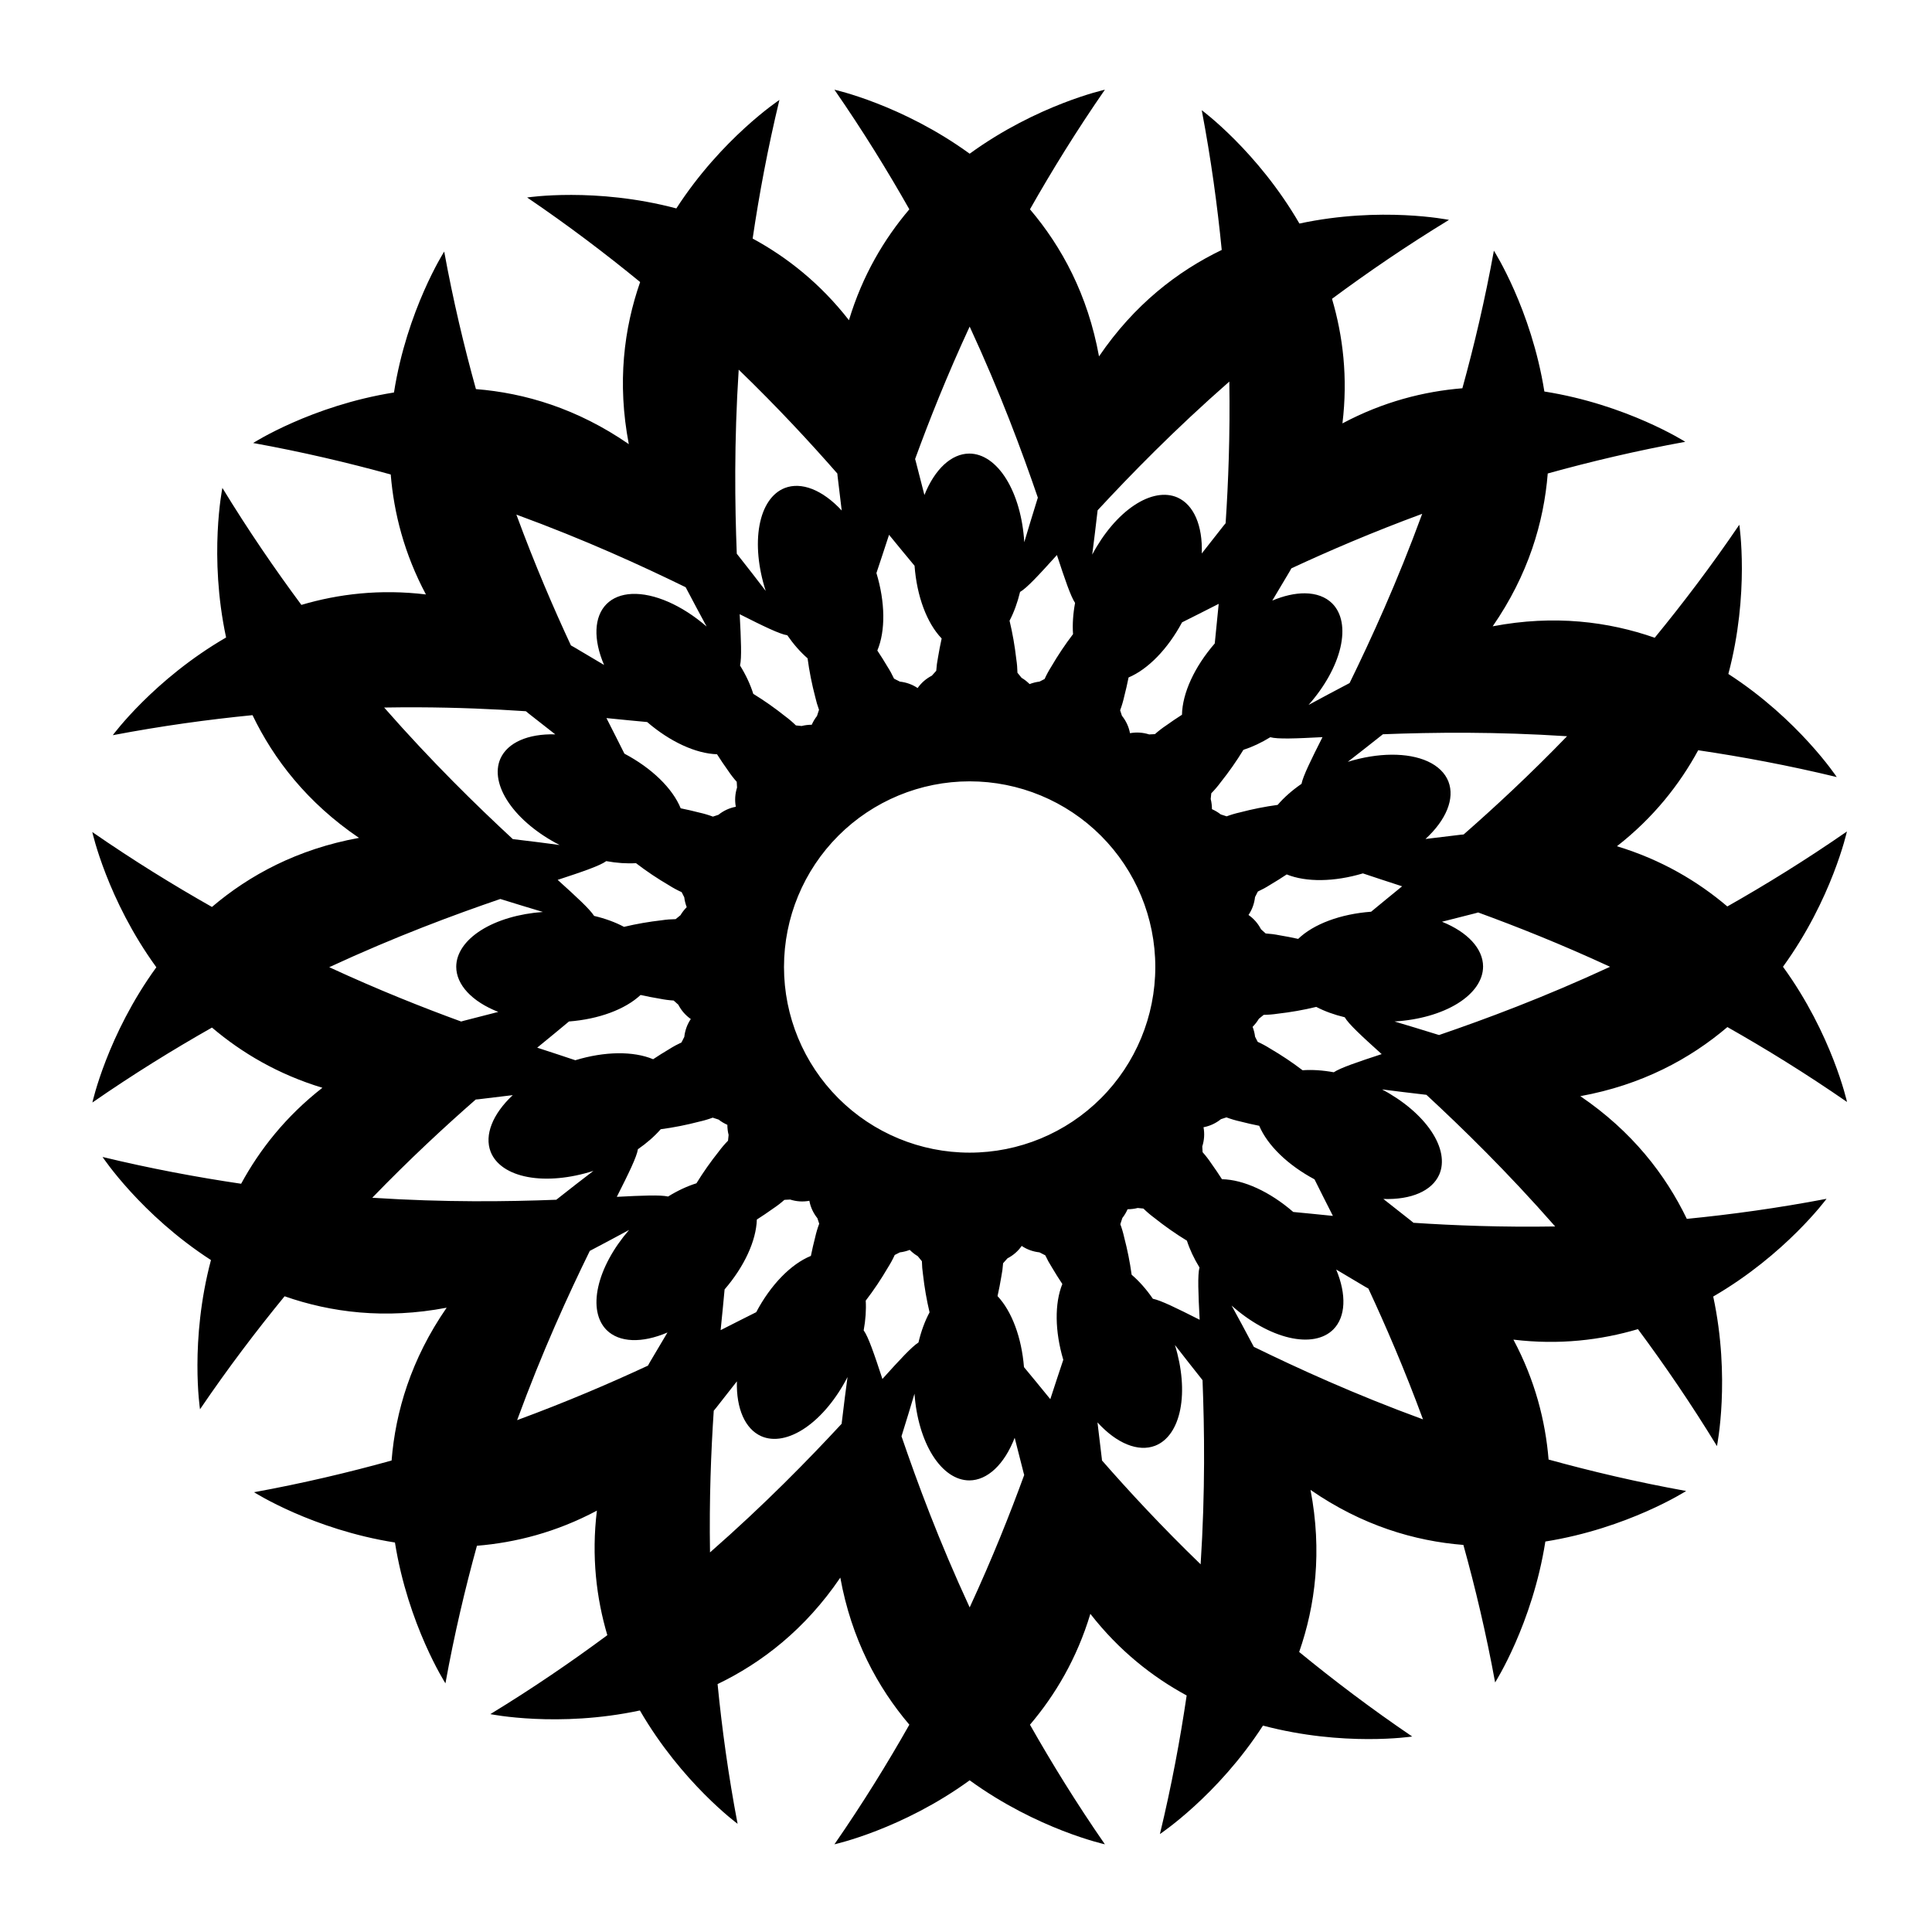 <?xml version="1.0" encoding="UTF-8"?>
<!-- Uploaded to: SVG Repo, www.svgrepo.com, Generator: SVG Repo Mixer Tools -->
<svg fill="#000000" width="800px" height="800px" version="1.1" viewBox="144 144 512 512" xmlns="http://www.w3.org/2000/svg">
 <path d="m365.13 167.77c7.5 10.832 14.047 21.445 19.855 31.699-6.688 7.867-12.438 17.547-16.004 29.391-7.598-9.758-16.445-16.719-25.52-21.641 1.719-11.66 4.004-23.922 7.09-36.73 0 0-15.293 10.141-27.312 28.742-21.41-5.68-39.543-2.894-39.543-2.894 10.898 7.398 20.832 14.938 29.949 22.406-4.277 12.258-6.133 26.66-3.004 42.957-13.652-9.434-27.57-13.555-40.512-14.586-3.156-11.359-6.039-23.492-8.41-36.449 0 0-9.871 15.469-13.312 37.348-21.875 3.488-37.32 13.387-37.32 13.387 12.965 2.344 25.098 5.207 36.461 8.34 0.836 10.199 3.574 21 9.328 31.793-12.137-1.469-23.195-0.133-33.004 2.769-7.023-9.469-14.074-19.754-20.938-31 0 0-3.656 17.98 0.984 39.637-19.164 11.109-30.027 25.895-30.027 25.895 12.941-2.465 25.297-4.156 37.027-5.312 5.633 11.699 14.492 23.199 28.219 32.523-16.324 2.969-29.082 9.891-38.969 18.305-10.258-5.809-20.871-12.355-31.707-19.852 0 0 3.949 17.922 16.973 35.836-13.012 17.926-16.949 35.844-16.949 35.844 10.828-7.504 21.438-14.051 31.691-19.863 7.84 6.66 17.477 12.391 29.262 15.957-9.703 7.578-16.625 16.395-21.535 25.434-11.66-1.723-23.914-4.004-36.723-7.098 0 0 10.129 15.297 28.727 27.32-5.684 21.406-2.902 39.543-2.902 39.543 7.402-10.898 14.941-20.828 22.414-29.945 12.258 4.285 26.652 6.144 42.949 3.027-9.438 13.645-13.555 27.559-14.594 40.5-11.359 3.152-23.488 6.035-36.449 8.398 0 0 15.465 9.875 37.34 13.328 3.484 21.871 13.379 37.32 13.379 37.32 2.348-12.961 5.211-25.094 8.348-36.457 10.195-0.832 20.996-3.562 31.789-9.309-1.473 12.133-0.133 23.195 2.766 33.004-9.469 7.019-19.754 14.062-31.004 20.922 0 0 17.98 3.66 39.637-0.969 11.105 19.164 25.887 30.035 25.887 30.035-2.465-12.945-4.148-25.297-5.301-37.027 11.695-5.633 23.195-14.488 32.523-28.211 2.965 16.324 9.887 29.082 18.297 38.973-5.809 10.254-12.355 20.867-19.855 31.699 0 0 17.918-3.941 35.84-16.961 17.918 13.02 35.836 16.961 35.836 16.961-7.496-10.832-14.047-21.441-19.855-31.695 6.688-7.863 12.438-17.539 16.004-29.379 7.598 9.754 16.449 16.711 25.52 21.633-1.719 11.66-4 23.914-7.086 36.719 0 0 15.289-10.137 27.309-28.738 21.406 5.676 39.547 2.891 39.547 2.891-10.902-7.398-20.836-14.934-29.953-22.402 4.277-12.258 6.133-26.656 3.008-42.953 13.648 9.438 27.57 13.555 40.512 14.586 3.156 11.355 6.039 23.484 8.41 36.441 0 0 9.867-15.465 13.312-37.344 21.871-3.492 37.316-13.391 37.316-13.391-12.965-2.344-25.098-5.203-36.461-8.336-0.836-10.191-3.57-20.992-9.32-31.777 12.141 1.469 23.195 0.121 33.004-2.781 7.023 9.469 14.07 19.75 20.934 30.992 0 0 3.652-17.977-0.988-39.633 19.16-11.109 30.031-25.898 30.031-25.898-12.945 2.469-25.297 4.16-37.027 5.316-5.637-11.695-14.496-23.195-28.223-32.52 16.328-2.969 29.09-9.895 38.977-18.309 10.258 5.809 20.863 12.352 31.699 19.848 0 0-3.949-17.918-16.969-35.832 13.008-17.926 16.945-35.848 16.945-35.848-10.832 7.504-21.438 14.055-31.691 19.867-7.84-6.66-17.477-12.391-29.258-15.957 9.707-7.578 16.625-16.398 21.535-25.438 11.66 1.723 23.914 4.008 36.719 7.102 0 0-10.129-15.297-28.727-27.32 5.684-21.406 2.902-39.543 2.902-39.543-7.402 10.898-14.941 20.828-22.414 29.945-12.254-4.281-26.652-6.141-42.945-3.027 9.438-13.645 13.559-27.562 14.594-40.504 11.359-3.152 23.488-6.031 36.445-8.395 0 0-15.461-9.875-37.34-13.328-3.484-21.871-13.379-37.32-13.379-37.32-2.348 12.965-5.211 25.098-8.348 36.461-10.195 0.832-20.992 3.562-31.785 9.309 1.477-12.137 0.133-23.199-2.766-33.012 9.469-7.016 19.754-14.059 31-20.918 0 0-17.977-3.664-39.637 0.969-11.105-19.16-25.883-30.035-25.883-30.035 2.461 12.945 4.141 25.301 5.297 37.031-11.699 5.633-23.195 14.488-32.523 28.211-2.965-16.328-9.887-29.09-18.297-38.98 5.809-10.254 12.359-20.863 19.855-31.695 0 0-17.918 3.941-35.836 16.961-17.922-13.02-35.84-16.961-35.84-16.961zm35.84 62.777c8.141 17.598 13.875 33.078 18.07 45.332-1.301 4.219-2.711 8.77-3.598 11.812-0.383-6.449-2.082-12.414-4.773-16.75-2.688-4.336-6.176-6.738-9.793-6.738-4.723 0.012-9.148 4.102-11.898 10.984-0.738-2.891-1.402-5.492-2.297-8.949-0.051-0.203-0.117-0.391-0.168-0.594 3.742-10.258 8.441-22.105 14.457-35.098zm-61.207 11.418c10.301 9.957 18.945 19.309 26.141 27.527 0.02 0.207 0.031 0.406 0.055 0.613 0.441 3.781 0.734 6.07 1.105 9.188-2.512-2.707-5.199-4.664-7.844-5.699-2.598-1.012-5.074-1.102-7.231-0.27-3.379 1.312-5.769 4.828-6.707 9.867-0.934 5.039-0.352 11.242 1.641 17.41-2.066-2.715-4.621-6.008-7.668-9.863-0.504-12.938-0.738-29.438 0.508-48.773zm130.02 3.156c0.227 14.125-0.262 26.742-0.98 37.539-0.211 0.262-0.422 0.5-0.633 0.766-2.352 2.973-3.754 4.789-5.688 7.25 0.266-7.391-2.125-12.906-6.43-14.828-3.262-1.438-7.359-0.695-11.52 2.09s-8.102 7.426-11.082 13.043c0.406-3.023 0.945-7.625 1.434-11.75 8.805-9.5 20.32-21.324 34.898-34.109zm51.113 35.051c-6.668 18.203-13.551 33.207-19.238 44.844-3.898 2.062-8.109 4.281-10.887 5.809 4.281-4.832 7.293-10.254 8.449-15.219 1.16-4.969 0.387-9.129-2.168-11.688-1.738-1.734-4.231-2.656-7.246-2.684-2.621-0.02-5.566 0.641-8.633 1.926 1.559-2.629 2.703-4.516 4.574-7.68 0.168-0.289 0.312-0.57 0.48-0.859l0.004-0.004c9.812-4.562 21.406-9.562 34.664-14.445zm-240.05 0.203c18.27 6.691 33.203 13.551 44.859 19.246 1.938 3.664 4.098 7.754 5.562 10.426-6.539-5.672-13.961-8.91-19.816-8.648-2.785 0.129-5.086 1.051-6.719 2.688-3.316 3.34-3.559 9.344-0.648 16.133-2.562-1.52-4.859-2.887-7.922-4.695-0.289-0.168-0.57-0.312-0.859-0.48l-0.004-0.004c-4.566-9.812-9.57-21.402-14.453-34.664zm98.758 5.352c2.66 3.258 4.863 5.934 6.762 8.203 0.602 8.074 3.254 15.191 7.184 19.273-0.359 1.648-0.688 3.305-0.961 4.969-0.242 1.215-0.398 2.414-0.477 3.598l-1.156 1.285c-1.492 0.777-2.781 1.863-3.777 3.285-1.441-0.969-3.031-1.516-4.703-1.703l-1.543-0.781c-0.5-1.078-1.078-2.141-1.746-3.184-0.852-1.453-1.754-2.871-2.684-4.273 2.191-5.219 2.102-12.801-0.242-20.535 0.941-2.769 2.059-6.227 3.344-10.137zm44.492 5.359c2.129 6.496 3.629 10.906 4.809 12.695-0.539 2.91-0.723 5.711-0.539 8.273-2.09 2.734-4 5.602-5.742 8.578-0.688 1.086-1.285 2.191-1.793 3.312l-1.355 0.691c-0.906 0.102-1.773 0.332-2.621 0.652-0.641-0.637-1.344-1.199-2.129-1.66l-1.09-1.34c-0.02-1.188-0.121-2.391-0.309-3.617-0.391-3.43-0.98-6.828-1.785-10.18 1.168-2.231 2.109-4.809 2.785-7.621 1.762-0.996 4.984-4.477 9.77-9.785zm42.871 12.941c-0.41 4.043-0.773 7.594-1.043 10.496-5.367 6.18-8.582 13.172-8.688 18.895-1.418 0.906-2.816 1.848-4.184 2.832-1.07 0.711-2.062 1.484-2.984 2.301l-1.52 0.082c-1.637-0.52-3.344-0.648-5.086-0.328-0.328-1.742-1.07-3.289-2.141-4.625l-0.473-1.449c0.43-1.156 0.793-2.356 1.07-3.609 0.441-1.684 0.82-3.383 1.164-5.086 5.184-2.191 10.406-7.574 14.176-14.609 2.668-1.32 5.957-3 9.707-4.898zm-126.94 2.746c6.301 3.184 10.625 5.289 12.617 5.582 1.648 2.387 3.469 4.453 5.371 6.109 0.457 3.422 1.133 6.812 2.008 10.156 0.27 1.207 0.613 2.367 1.023 3.481l-0.535 1.645c-0.566 0.711-1.02 1.496-1.391 2.32-0.902 0.008-1.797 0.102-2.676 0.332l-1.516-0.152c-0.879-0.863-1.832-1.68-2.867-2.445-2.691-2.144-5.508-4.129-8.438-5.926-0.762-2.453-1.949-4.996-3.504-7.508 0.461-2.086 0.27-6.746-0.094-13.594zm-85.375 24.672c10.621 0.043 20.203 0.473 28.715 1.039 0.254 0.203 0.488 0.414 0.746 0.617 2.883 2.277 4.633 3.625 7.035 5.512-7.25-0.195-12.641 2.195-14.535 6.438-1.461 3.32-0.668 7.496 2.231 11.723 2.894 4.227 7.691 8.203 13.457 11.16-3.383-0.461-7.519-0.988-12.398-1.562-9.496-8.801-21.32-20.305-34.098-34.867 3.019-0.051 5.969-0.07 8.848-0.059zm50.062 2.856c4.285 0.43 7.789 0.777 10.789 1.047 6.059 5.215 12.883 8.363 18.516 8.539 0.938 1.465 1.902 2.914 2.922 4.324 0.715 1.07 1.484 2.059 2.301 2.981l0.086 1.516c-0.52 1.641-0.652 3.348-0.328 5.094-1.742 0.328-3.285 1.062-4.625 2.137l-1.445 0.473c-1.156-0.43-2.356-0.793-3.613-1.07-1.633-0.426-3.273-0.797-4.926-1.133-2.16-5.301-7.68-10.66-14.914-14.48-1.297-2.613-2.918-5.797-4.762-9.426zm228.43 3.891c7.992 0.047 16.738 0.309 26.141 0.918-9.902 10.238-19.223 18.867-27.41 26.035-0.258 0.027-0.504 0.039-0.762 0.066-3.844 0.449-6.184 0.75-9.344 1.129 5.531-5.078 7.801-10.746 6.086-15.191-0.883-2.289-2.789-4.144-5.531-5.394-5.273-2.383-13.141-2.332-21.156 0.141 2.422-1.855 6.055-4.734 9.316-7.309 6.656-0.258 14.203-0.445 22.66-0.395zm-38.668 1.16c-3.086 6.102-5.137 10.281-5.566 12.379-2.484 1.711-4.625 3.598-6.32 5.574-3.367 0.457-6.703 1.125-9.992 1.988-1.223 0.273-2.398 0.625-3.527 1.043l-1.574-0.512c-0.711-0.57-1.492-1.016-2.316-1.387-0.008-0.906-0.102-1.801-0.332-2.68l0.152-1.52c0.863-0.879 1.68-1.828 2.445-2.863 2.199-2.758 4.234-5.644 6.066-8.656 2.332-0.75 4.746-1.883 7.133-3.348 1.949 0.539 6.695 0.355 13.832-0.02zm-93.508 11.711c13.047 0 25.562 5.184 34.789 14.41 9.227 9.227 14.41 21.742 14.41 34.789 0 13.051-5.184 25.566-14.41 34.793-9.227 9.227-21.742 14.41-34.789 14.41-13.051 0-25.566-5.184-34.793-14.41-9.227-9.227-14.41-21.742-14.41-34.793 0-13.047 5.184-25.562 14.41-34.789 9.227-9.227 21.742-14.41 34.793-14.41zm-96.309 21.145c2.766 0.504 5.43 0.688 7.883 0.539 2.797 2.152 5.738 4.113 8.789 5.894 1.086 0.691 2.191 1.281 3.312 1.789l0.691 1.355c0.102 0.906 0.332 1.777 0.652 2.621-0.633 0.645-1.195 1.348-1.652 2.133l-1.285 1.043c-1.207 0.016-2.43 0.109-3.672 0.297-3.371 0.383-6.715 0.961-10.012 1.746-2.305-1.227-4.988-2.207-7.918-2.898-1.152-1.801-4.574-4.965-9.664-9.551 6.715-2.199 11.266-3.769 12.875-4.969zm200.52 3.25c2.816 0.957 6.371 2.106 10.395 3.422-3.172 2.594-5.973 4.871-8.215 6.738-8.098 0.598-15.242 3.254-19.332 7.199-1.645-0.363-3.301-0.691-4.965-0.961-1.23-0.25-2.445-0.402-3.648-0.48l-1.234-1.105c-0.781-1.508-1.879-2.797-3.316-3.793 0.984-1.453 1.543-3.051 1.73-4.738l0.75-1.473c1.094-0.504 2.168-1.086 3.227-1.762 1.5-0.879 2.969-1.812 4.418-2.773 5.176 2.094 12.605 1.992 20.191-0.273zm-228.59 6.781c3.953 1.219 8.367 2.59 11.285 3.441-6.34 0.453-12.172 2.176-16.402 4.852-4.227 2.676-6.562 6.117-6.566 9.684 0.012 4.758 4.168 9.215 11.141 11.953-2.906 0.746-5.621 1.441-9.109 2.34-0.25 0.066-0.48 0.145-0.73 0.207-10.219-3.731-22.027-8.418-34.957-14.398 17.652-8.176 33.07-13.875 45.34-18.078zm259.14 3.574c10.219 3.731 22.027 8.414 34.957 14.395-17.594 8.148-33.074 13.887-45.324 18.086-4.215-1.297-8.762-2.703-11.805-3.59 6.449-0.387 12.41-2.09 16.746-4.781 4.332-2.691 6.731-6.18 6.727-9.797-0.012-4.695-4.062-9.105-10.891-11.855 3.012-0.77 5.219-1.309 8.859-2.25 0.25-0.066 0.48-0.145 0.73-0.207zm-221.97 21.867c1.695 0.375 3.406 0.715 5.121 0.992 1.23 0.25 2.445 0.406 3.644 0.48l1.234 1.105c0.781 1.504 1.875 2.797 3.312 3.797-0.98 1.449-1.535 3.047-1.723 4.731l-0.75 1.477c-1.094 0.504-2.172 1.086-3.231 1.762-1.453 0.852-2.879 1.754-4.281 2.684-5.238-2.199-12.859-2.102-20.625 0.266-2.766-0.938-6.199-2.055-10.094-3.328 3.359-2.75 6.106-5 8.418-6.941 7.91-0.613 14.887-3.199 18.973-7.023zm179.06 3.16c2.215 1.152 4.766 2.082 7.547 2.746 1 1.762 4.484 4.984 9.793 9.766-6.5 2.129-10.91 3.633-12.699 4.812-2.906-0.535-5.707-0.719-8.266-0.535-2.734-2.09-5.609-4-8.586-5.742-1.086-0.688-2.188-1.281-3.309-1.789l-0.695-1.359c-0.102-0.906-0.336-1.777-0.652-2.617 0.633-0.645 1.199-1.348 1.66-2.133l1.277-1.039c1.203-0.016 2.426-0.113 3.668-0.301 3.457-0.391 6.887-0.988 10.262-1.809zm17.438 21.867c3.027 0.406 7.629 0.941 11.762 1.434 9.5 8.797 21.332 20.312 34.117 34.883-14.129 0.23-26.75-0.254-37.551-0.973-0.258-0.207-0.496-0.418-0.758-0.625-2.769-2.188-4.898-3.859-7.223-5.688 7.379 0.258 12.883-2.137 14.801-6.438 1.434-3.262 0.688-7.359-2.102-11.52-2.789-4.156-7.426-8.094-13.047-11.074zm-230.37 1.516c-5.371 5.027-7.555 10.598-5.871 14.984 1.312 3.379 4.824 5.766 9.855 6.707 5.031 0.938 11.23 0.359 17.395-1.621-2.715 2.062-6.012 4.625-9.844 7.652-12.938 0.5-29.438 0.727-48.77-0.527 9.918-10.25 19.227-18.863 27.422-26.035 0.254-0.027 0.496-0.039 0.75-0.066 3.731-0.438 5.981-0.727 9.062-1.094zm189.13 5.894c1.156 0.43 2.356 0.793 3.609 1.07 1.684 0.441 3.379 0.816 5.078 1.16 2.199 5.191 7.598 10.422 14.652 14.188 1.344 2.719 2.914 5.824 4.875 9.688-4.051-0.406-7.602-0.773-10.508-1.039-6.18-5.363-13.168-8.574-18.891-8.68-0.91-1.418-1.844-2.816-2.832-4.184-0.711-1.07-1.484-2.059-2.301-2.981l-0.086-1.523c0.52-1.637 0.652-3.344 0.328-5.086 1.742-0.328 3.289-1.07 4.625-2.141zm-136.15 0.074 1.574 0.512c0.711 0.57 1.492 1.02 2.316 1.391 0.008 0.902 0.102 1.797 0.332 2.676l-0.156 1.523c-0.863 0.879-1.676 1.824-2.441 2.859-2.144 2.691-4.133 5.504-5.93 8.434-2.453 0.762-4.996 1.949-7.512 3.504-2.086-0.461-6.746-0.273-13.59 0.086 3.188-6.301 5.297-10.629 5.59-12.617 2.356-1.629 4.402-3.426 6.047-5.301 3.453-0.457 6.871-1.141 10.246-2.023 1.227-0.273 2.394-0.621 3.523-1.043zm20.531 21.703c1.633 0.52 3.344 0.652 5.086 0.328 0.328 1.742 1.066 3.285 2.137 4.625l0.477 1.453c-0.434 1.152-0.797 2.352-1.074 3.606-0.426 1.629-0.797 3.273-1.133 4.922-5.301 2.16-10.664 7.68-14.488 14.914-2.617 1.297-5.797 2.922-9.43 4.762 0.434-4.285 0.781-7.793 1.051-10.793 5.219-6.059 8.371-12.883 8.547-18.52 1.465-0.938 2.91-1.902 4.32-2.918 1.074-0.711 2.062-1.48 2.984-2.297zm92.102 2.234 1.52 0.156c0.879 0.863 1.828 1.676 2.863 2.441 2.758 2.199 5.644 4.234 8.656 6.066 0.75 2.324 1.879 4.727 3.336 7.106-0.527 1.938-0.324 6.856 0.043 13.852-6.109-3.086-10.293-5.137-12.395-5.562-1.723-2.508-3.633-4.668-5.629-6.371-0.457-3.336-1.121-6.644-1.977-9.91-0.266-1.203-0.609-2.363-1.02-3.473l0.535-1.652c0.566-0.711 1.02-1.492 1.387-2.316 0.906-0.008 1.801-0.105 2.68-0.336zm-134.79 5.824c-4.164 4.809-7.066 10.152-8.16 15.035-1.098 4.879-0.312 8.965 2.207 11.488 3.34 3.316 9.34 3.559 16.129 0.648-1.52 2.562-2.887 4.859-4.695 7.922-0.168 0.289-0.312 0.574-0.48 0.863-9.812 4.562-21.41 9.562-34.668 14.445 6.691-18.266 13.555-33.199 19.258-44.852 3.652-1.934 7.742-4.086 10.41-5.551zm104.05 4.231c1.441 0.973 3.031 1.52 4.711 1.707l1.543 0.785c0.5 1.078 1.078 2.137 1.742 3.18 0.879 1.5 1.812 2.969 2.773 4.418-2.082 5.156-1.992 12.539 0.25 20.09-0.957 2.816-2.117 6.394-3.438 10.43-2.691-3.289-5.066-6.211-6.977-8.492-0.633-7.848-3.207-14.766-7.008-18.82 0.375-1.699 0.715-3.406 0.996-5.121 0.242-1.211 0.398-2.406 0.477-3.59l1.16-1.297c1.496-0.777 2.777-1.863 3.769-3.289zm-29.672 1.055c0.641 0.637 1.344 1.199 2.129 1.66l1.094 1.344c0.02 1.188 0.121 2.391 0.305 3.613 0.379 3.344 0.949 6.66 1.727 9.93-1.246 2.316-2.242 5.027-2.941 7.988-1.801 1.148-4.961 4.574-9.555 9.668-2.199-6.715-3.766-11.262-4.965-12.875 0.508-2.766 0.691-5.434 0.543-7.887 2.152-2.797 4.113-5.738 5.894-8.789 0.688-1.086 1.285-2.188 1.793-3.309l1.359-0.691c0.902-0.102 1.773-0.332 2.617-0.652zm113.01 5.195c2.629 1.559 4.519 2.703 7.684 4.57 0.285 0.168 0.562 0.309 0.848 0.473 4.574 9.828 9.578 21.379 14.477 34.672-18.195-6.66-33.195-13.535-44.828-19.215-2.281-4.312-4.254-7.973-5.898-10.949 4.84 4.301 10.273 7.324 15.254 8.492 4.981 1.168 9.152 0.395 11.711-2.168 3.273-3.301 3.551-9.188 0.754-15.875zm-42.727 20.004c1.855 2.422 4.734 6.051 7.312 9.316 0.508 12.953 0.746 29.414-0.504 48.805-10.293-9.949-18.953-19.305-26.141-27.52-0.023-0.207-0.035-0.406-0.059-0.617-0.453-3.894-0.758-6.273-1.137-9.469 5.102 5.602 10.809 7.91 15.285 6.18 3.324-1.293 5.688-4.723 6.656-9.637 0.965-4.914 0.461-10.98-1.414-17.059zm-86.766 8.488c-0.461 3.383-0.988 7.516-1.566 12.395-8.801 9.492-20.312 21.312-34.879 34.086-0.227-14.156 0.27-26.742 0.992-37.555 0.207-0.258 0.418-0.488 0.621-0.75 2.281-2.883 3.625-4.629 5.512-7.031-0.195 7.246 2.191 12.637 6.438 14.531 3.316 1.465 7.492 0.672 11.719-2.223 4.227-2.894 8.203-7.688 11.164-13.453zm17.746 4.414c0.449 6.344 2.172 12.18 4.844 16.41 2.676 4.231 6.117 6.57 9.684 6.574 4.797-0.008 9.289-4.231 12.023-11.297 0.797 3.121 1.371 5.457 2.356 9.262 0.055 0.203 0.117 0.395 0.168 0.598-3.742 10.254-8.445 22.105-14.453 35.094-8.172-17.656-13.867-33.078-18.066-45.352 1.219-3.953 2.594-8.371 3.445-11.289z"/>
</svg>